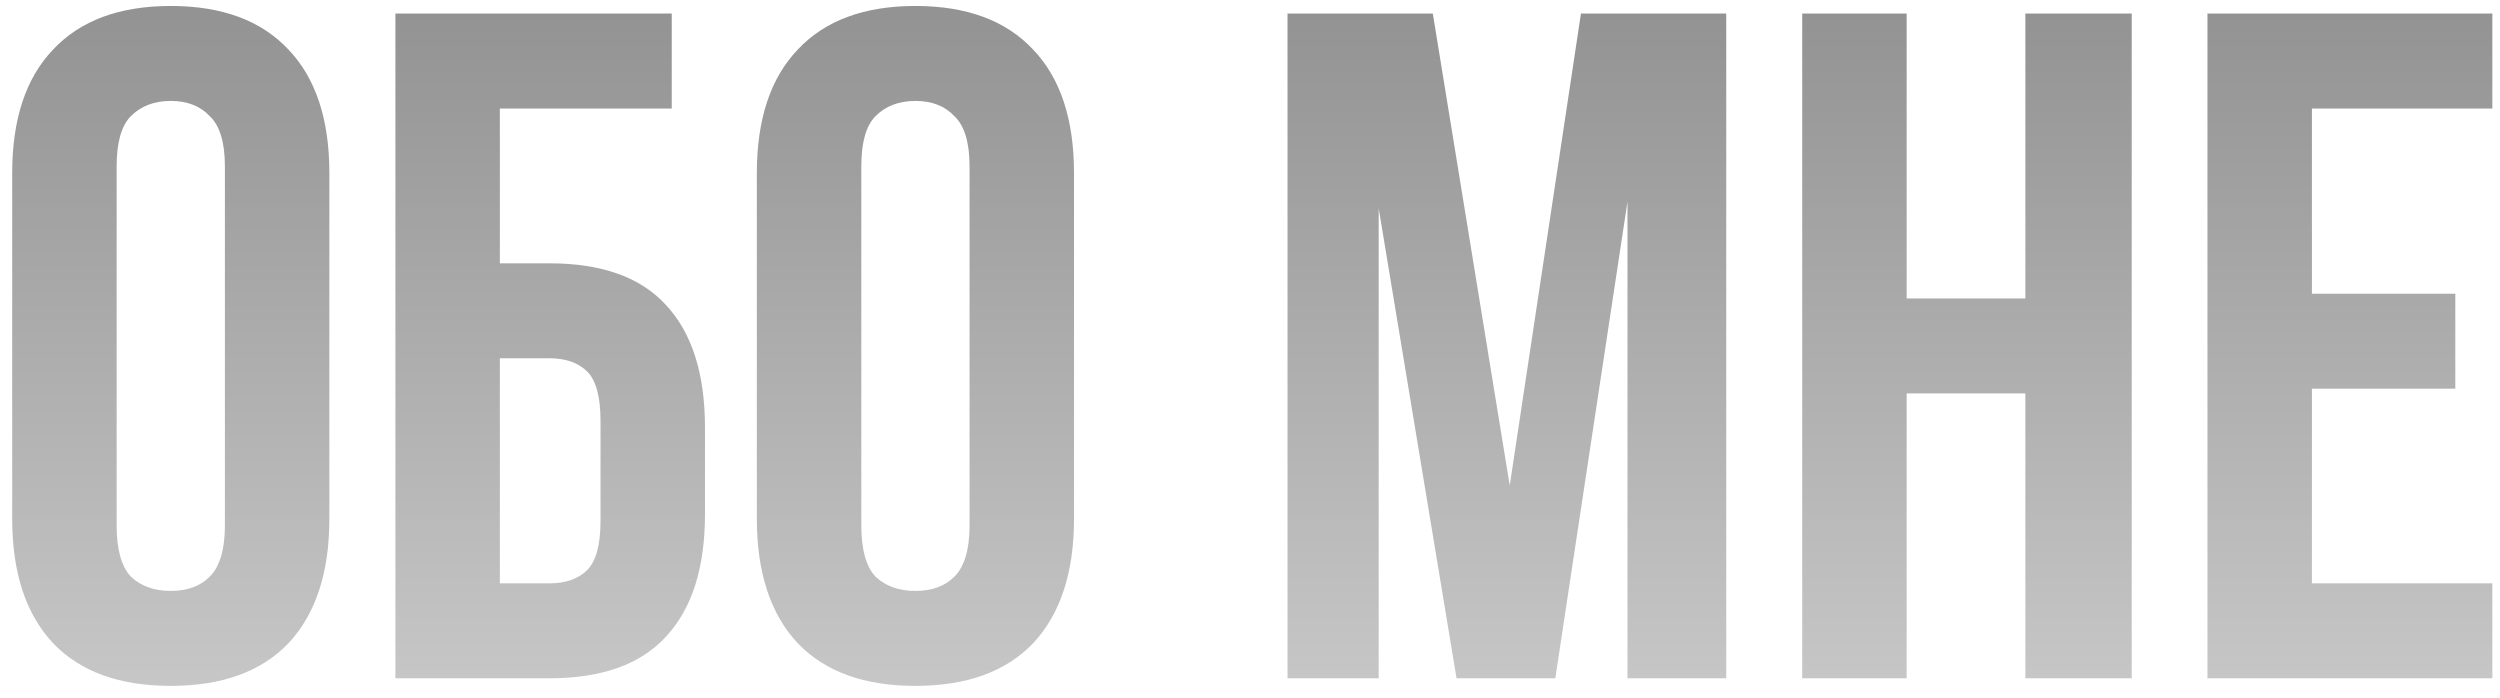 <?xml version="1.0" encoding="UTF-8"?> <svg xmlns="http://www.w3.org/2000/svg" width="129" height="36" viewBox="0 0 129 36" fill="none"><path d="M6.019 27.111C6.019 28.352 6.264 29.234 6.754 29.757C7.276 30.247 7.962 30.492 8.812 30.492C9.661 30.492 10.331 30.247 10.821 29.757C11.343 29.234 11.605 28.352 11.605 27.111V8.589C11.605 7.348 11.343 6.482 10.821 5.992C10.331 5.469 9.661 5.208 8.812 5.208C7.962 5.208 7.276 5.469 6.754 5.992C6.264 6.482 6.019 7.348 6.019 8.589V27.111ZM0.629 8.932C0.629 6.155 1.331 4.032 2.736 2.562C4.14 1.059 6.166 0.308 8.812 0.308C11.458 0.308 13.483 1.059 14.888 2.562C16.292 4.032 16.995 6.155 16.995 8.932V26.768C16.995 29.545 16.292 31.684 14.888 33.187C13.483 34.657 11.458 35.392 8.812 35.392C6.166 35.392 4.14 34.657 2.736 33.187C1.331 31.684 0.629 29.545 0.629 26.768V8.932ZM25.793 13.587H28.341C31.052 13.587 33.061 14.306 34.368 15.743C35.707 17.18 36.377 19.287 36.377 22.064V26.523C36.377 29.3 35.707 31.407 34.368 32.844C33.061 34.281 31.052 35 28.341 35H20.403V0.7H34.662V5.6H25.793V13.587ZM28.341 30.1C29.19 30.1 29.843 29.871 30.301 29.414C30.758 28.957 30.987 28.107 30.987 26.866V21.721C30.987 20.48 30.758 19.63 30.301 19.173C29.843 18.716 29.19 18.487 28.341 18.487H25.793V30.1H28.341ZM44.444 27.111C44.444 28.352 44.688 29.234 45.178 29.757C45.701 30.247 46.387 30.492 47.236 30.492C48.086 30.492 48.755 30.247 49.245 29.757C49.768 29.234 50.029 28.352 50.029 27.111V8.589C50.029 7.348 49.768 6.482 49.245 5.992C48.755 5.469 48.086 5.208 47.236 5.208C46.387 5.208 45.701 5.469 45.178 5.992C44.688 6.482 44.444 7.348 44.444 8.589V27.111ZM39.053 8.932C39.053 6.155 39.756 4.032 41.16 2.562C42.565 1.059 44.59 0.308 47.236 0.308C49.883 0.308 51.908 1.059 53.312 2.562C54.717 4.032 55.419 6.155 55.419 8.932V26.768C55.419 29.545 54.717 31.684 53.312 33.187C51.908 34.657 49.883 35.392 47.236 35.392C44.59 35.392 42.565 34.657 41.16 33.187C39.756 31.684 39.053 29.545 39.053 26.768V8.932ZM77.902 25.053L81.577 0.7H89.074V35H83.978V10.402L80.254 35H75.158L71.14 10.745V35H66.436V0.7H73.933L77.902 25.053ZM98.384 35H92.994V0.7H98.384V15.4H104.509V0.7H109.997V35H104.509V20.3H98.384V35ZM119.295 15.155H126.694V20.055H119.295V30.1H128.605V35H113.905V0.7H128.605V5.6H119.295V15.155Z" fill="url(#paint0_linear_793_289)"></path><defs><linearGradient id="paint0_linear_793_289" x1="64.5" y1="-2" x2="64.5" y2="47" gradientUnits="userSpaceOnUse"><stop stop-color="#8F8F8F"></stop><stop offset="1" stop-color="#D8D8D8"></stop></linearGradient></defs></svg> 